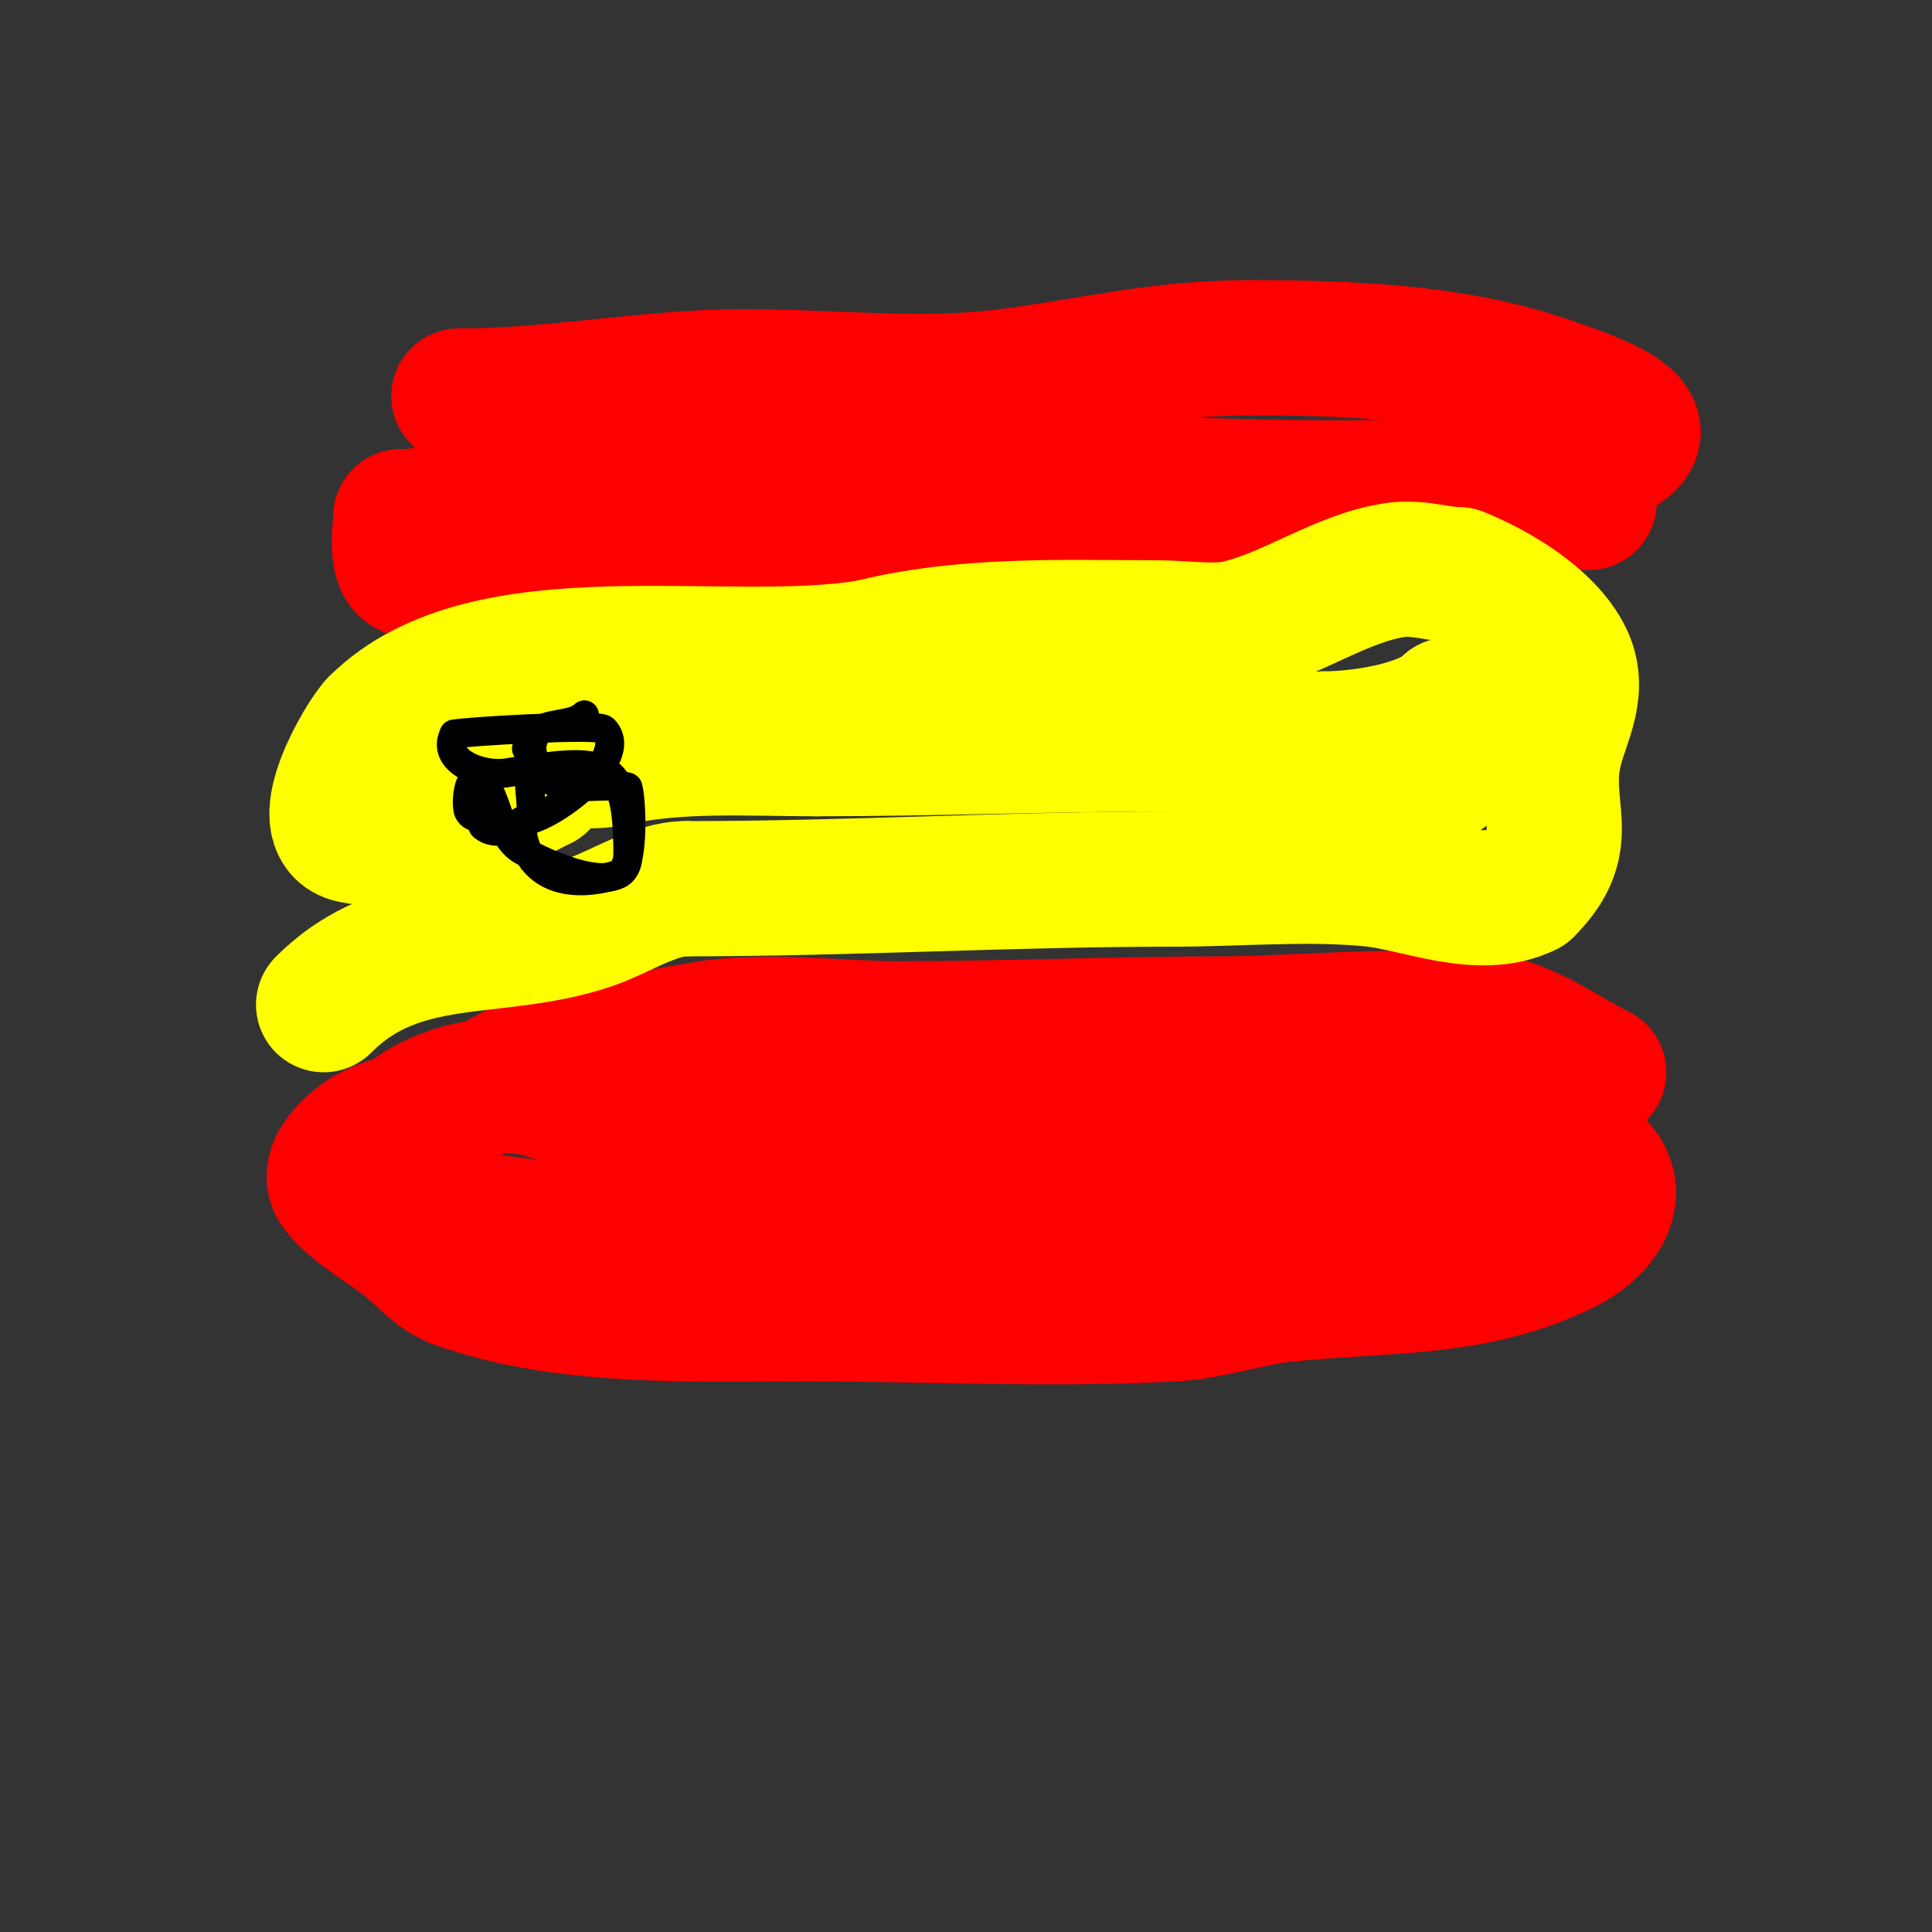 <svg viewBox='0 0 400 400' version='1.1' xmlns='http://www.w3.org/2000/svg' xmlns:xlink='http://www.w3.org/1999/xlink'><rect x="0" y="0" width="400" height="400" fill="#333333" stroke="none"/><g fill='none' stroke='#ff0000' stroke-width='28' stroke-linecap='round' stroke-linejoin='round'><path d='M95,82c19.921,0 39.572,-4 59,-4'/><path d='M154,78c17.573,0 36.528,2.184 54,0c18.226,-2.278 31.316,-6 51,-6'/><path d='M259,72c19.849,0 41.485,0.828 60,7c15.558,5.186 30.825,10.907 6,18'/><path d='M325,97c-7.116,0 -12.905,2.409 -20,3c-27.879,2.323 -57.033,0 -85,0'/><path d='M220,100c-34.708,0 -70.472,-2.877 -105,0c-10.184,0.849 -22.354,7 -32,7'/><path d='M83,107c0,2.313 -1.466,10.01 2,11c4.825,1.379 12.334,0.166 17,-1c3.697,-0.924 8.241,0.47 12,0c15.277,-1.91 29.569,-6 45,-6'/><path d='M159,111c21.493,-7.164 46.399,-4 69,-4c8.84,0 18.109,-2.012 27,-3c16.947,-1.883 34.929,0 52,0'/><path d='M307,104c7.333,0 14.667,0 22,0'/><path d='M331,222c-7.743,-3.871 -11.192,-7.064 -20,-10c-8.4,-2.8 -45.989,0 -57,0c-22.745,0 -45.225,1 -68,1c-12.838,0 -27.435,-2.094 -40,0c-8.681,1.447 -15.78,3 -25,3'/><path d='M121,216c-11.314,2.828 -20.292,9.984 -31,14c-4.325,1.622 -9.992,2.595 -14,5c-2.531,1.519 -9.112,6.851 -6,11c3.42,4.56 10.598,8.227 15,12c4.179,3.582 6.314,6.579 12,8'/><path d='M97,266c21.396,7.132 47.775,6 70,6c25.204,0 50.853,1.397 76,0c7.77,-0.432 15.263,-3.171 23,-4c20.39,-2.185 39.167,-0.583 58,-10'/><path d='M324,258c8.433,-4.216 12.661,-12.254 5,-18c-3.55,-2.663 -4.138,-7.177 -9,-9c-4.18,-1.568 -10.669,-0.213 -15,-1c-16.58,-3.014 -25.746,0.522 -42,2c-15.183,1.38 -29.999,-1.5 -45,-3'/><path d='M218,229c-9.674,0 -23.582,-2.691 -33,0c-14.145,4.042 -26.616,5.961 -42,5c-11.455,-0.716 -19.519,-4.725 -30,-8c-9.455,-2.955 -20.826,-0.38 -28,5c-1.239,0.929 -14.319,13 -11,13'/><path d='M74,244c8.159,8.159 24.154,8.192 35,10c14.728,2.455 21.584,0.236 35,-2c9.995,-1.666 20.888,0.778 31,0c14.664,-1.128 27.983,-3 43,-3'/><path d='M218,249c8.842,0 15.712,-2.493 24,-4c12.741,-2.317 27.026,-1 40,-1c10.333,0 20.667,0 31,0c5.4,0 10.328,-2.557 3,-5'/></g>
<g fill='none' stroke='#ffff00' stroke-width='28' stroke-linecap='round' stroke-linejoin='round'><path d='M67,208c15.995,-15.995 35.193,-10.398 55,-17c6.198,-2.066 13.411,-7 20,-7'/><path d='M142,184c33.98,0 66.939,-2 101,-2'/><path d='M243,182c13.126,0 27.848,-1.315 41,0c9.536,0.954 22.383,6.809 32,2'/><path d='M316,184c10.524,-10.524 2.842,-16.37 6,-29c1.504,-6.016 5.382,-12.237 2,-19c-3.904,-7.809 -14.457,-13.983 -22,-17'/><path d='M302,119c-3.878,0 -8.415,-1.655 -13,-1c-11.348,1.621 -21.733,9.496 -33,12c-4.58,1.018 -11.357,0 -16,0c-20.376,0 -40.125,-0.969 -60,4'/><path d='M180,134c-30.413,5.069 -79.366,-6.634 -102,16'/><path d='M78,150c-2.634,2.634 -13.592,21.282 -5,23c15.185,3.037 26.656,-4.828 39,-11'/><path d='M112,162c3.738,-7.476 6.892,-3.198 15,-5c13.616,-3.026 27.796,-2 42,-2'/><path d='M169,155c24.746,0 49.211,-1 74,-1c8.315,0 23.64,2.68 31,-1'/><path d='M274,153c7.484,0 20.963,-1.963 26,-7'/><path d='M300,146c7.006,0 1.399,11.601 -1,14'/><path d='M299,160c-5.333,0 -10.667,0 -16,0'/></g>
<g fill='none' stroke='#000000' stroke-width='6' stroke-linecap='round' stroke-linejoin='round'><path d='M109,155c1.054,0 1.256,1.977 1,3c-0.874,3.497 0,6.809 0,10c0,2.931 -7.254,5.746 -10,3'/><path d='M100,171c0,-2.104 -2.145,-1.289 -3,-3c-0.617,-1.234 -0.222,-9.222 3,-6c3.09,3.09 3.119,11.072 8,14c5.054,3.032 22,10.6 22,1'/><path d='M130,177c0,-20.434 -4.535,-20.411 -25,-17c-5.174,0.862 -13.838,-2.325 -11,-8'/><path d='M94,152c2.263,-0.566 29.86,-2.14 31,-1c5.957,5.957 -11.383,19 -17,19'/><path d='M108,170c0,11.354 9.448,14.517 20,11c3.533,-1.178 2.72,-15.841 2,-18c-0.21,-0.63 -10.789,0 -12,0'/><path d='M118,163c-4.36,0 -10.072,-6.392 -7,-11c1.773,-2.659 7.483,-1.483 10,-4'/></g>
</svg>